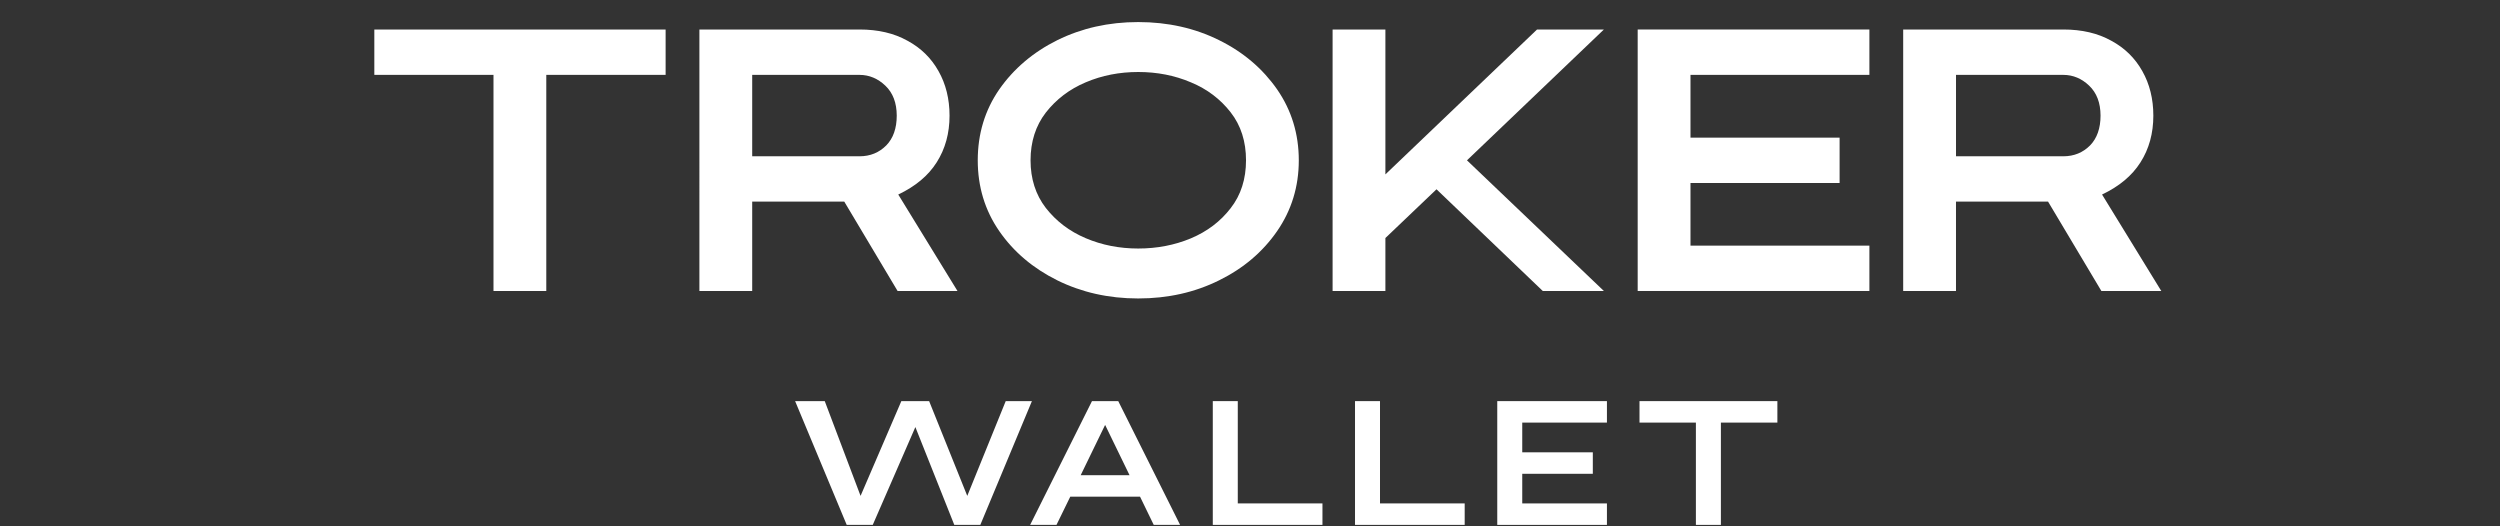 <?xml version="1.0" encoding="utf-8"?>
<!-- Generator: Adobe Illustrator 25.0.1, SVG Export Plug-In . SVG Version: 6.00 Build 0)  -->
<svg version="1.1" id="Capa_1" xmlns="http://www.w3.org/2000/svg" xmlns:xlink="http://www.w3.org/1999/xlink" x="0px" y="0px"
	 width="190px" height="40px" viewBox="0 0 190 40" enable-background="new 0 0 190 40" xml:space="preserve">
<rect x="0" y="0" width="190" height="40" fill="#333333" stroke="none"/>
<g>
	<path fill="#FFFFFF" stroke="#E52521" stroke-miterlimit="10" d="M120.405-159.668"/>
	<g>
		<path fill="#FFFFFF" d="M37.505,22.116V5.69h-9.056V2.242h22.138V5.69h-9.069v16.426H37.505z"/>
		<path fill="#FFFFFF" d="M68.217,22.116l-4.052-6.792h-6.998v6.792h-4.013V2.242h12.168c1.415,0,2.624,0.283,3.64,0.85
			c1.029,0.553,1.814,1.325,2.367,2.315c0.553,0.978,0.836,2.109,0.836,3.383c0,1.338-0.322,2.521-0.978,3.55
			c-0.643,1.017-1.621,1.827-2.92,2.444l4.502,7.332H68.217z M67.354,11.054c0.528-0.54,0.798-1.299,0.798-2.264
			c0-0.978-0.296-1.736-0.862-2.276c-0.566-0.541-1.222-0.823-1.968-0.823h-8.155v6.187h8.155
			C66.146,11.877,66.814,11.594,67.354,11.054z"/>
		<path fill="#FFFFFF" d="M80.355,21.306c-1.84-0.913-3.319-2.161-4.412-3.743c-1.094-1.582-1.634-3.383-1.634-5.377
			c0-2.006,0.54-3.808,1.634-5.39c1.093-1.569,2.572-2.829,4.412-3.743c1.852-0.913,3.897-1.376,6.148-1.376
			c2.264,0,4.309,0.463,6.148,1.376c1.853,0.914,3.319,2.174,4.412,3.743c1.094,1.582,1.646,3.384,1.646,5.39
			c0,1.994-0.553,3.795-1.646,5.377c-1.093,1.582-2.559,2.83-4.412,3.743c-1.839,0.913-3.885,1.377-6.148,1.377
			C84.252,22.683,82.207,22.219,80.355,21.306z M90.504,18.116c1.248-0.527,2.251-1.287,3.023-2.29
			c0.785-1.003,1.17-2.226,1.17-3.641c0-1.428-0.386-2.649-1.17-3.652c-0.772-0.991-1.775-1.763-3.023-2.277
			c-1.235-0.527-2.573-0.784-4-0.784c-1.415,0-2.753,0.257-3.988,0.784c-1.248,0.527-2.251,1.299-3.036,2.303
			c-0.771,1.003-1.158,2.212-1.158,3.627c0,1.402,0.386,2.611,1.158,3.615c0.785,1.003,1.788,1.774,3.036,2.302
			c1.235,0.527,2.573,0.785,3.988,0.785C87.931,18.888,89.269,18.63,90.504,18.116z"/>
		<path fill="#FFFFFF" d="M105.29,18.09v4.026h-4.013V2.242h4.013v11.012l11.525-11.012h5.081l-10.406,9.943l10.406,9.931h-4.644
			l-8.078-7.73L105.29,18.09z"/>
		<path fill="#FFFFFF" d="M124.464,22.116V2.242h17.61V5.69h-13.597v4.771h11.332v3.447h-11.332v4.76h13.597v3.447H124.464z"/>
		<path fill="#FFFFFF" d="M159.705,22.116l-4.052-6.792h-6.998v6.792h-4.013V2.242h12.168c1.415,0,2.624,0.283,3.641,0.85
			c1.029,0.553,1.813,1.325,2.367,2.315c0.553,0.978,0.836,2.109,0.836,3.383c0,1.338-0.322,2.521-0.978,3.55
			c-0.644,1.017-1.621,1.827-2.92,2.444l4.502,7.332H159.705z M158.844,11.054c0.527-0.54,0.797-1.299,0.797-2.264
			c0-0.978-0.296-1.736-0.861-2.276c-0.566-0.541-1.223-0.823-1.969-0.823h-8.155v6.187h8.155
			C157.634,11.877,158.303,11.594,158.844,11.054z"/>
	</g>
	<g>
		<path fill="#FFFFFF" d="M72.526,39.891l-2.958-7.434l-3.239,7.434H64.35l-3.921-9.406h2.252l2.722,7.202l3.099-7.202h2.112
			l2.898,7.202l2.922-7.202h1.991l-3.921,9.406H72.526z"/>
		<path fill="#FFFFFF" d="M87.684,39.891l-1.041-2.143H81.34l-1.047,2.143H78.29l4.7-9.406h1.997l4.7,9.406H87.684z M83.989,32.293
			l-1.857,3.823h3.714L83.989,32.293z"/>
		<path fill="#FFFFFF" d="M92.172,39.891v-9.406h1.899v7.774h6.436v1.632H92.172z"/>
		<path fill="#FFFFFF" d="M102.981,39.891v-9.406h1.899v7.774h6.436v1.632H102.981z"/>
		<path fill="#FFFFFF" d="M113.792,39.891v-9.406h8.335v1.632h-6.436v2.259h5.363v1.632h-5.363v2.252h6.436v1.632H113.792z"/>
		<path fill="#FFFFFF" d="M128.888,39.891v-7.774h-4.286v-1.632h10.479v1.632h-4.293v7.774H128.888z"/>
	</g>
</g>
</svg>
